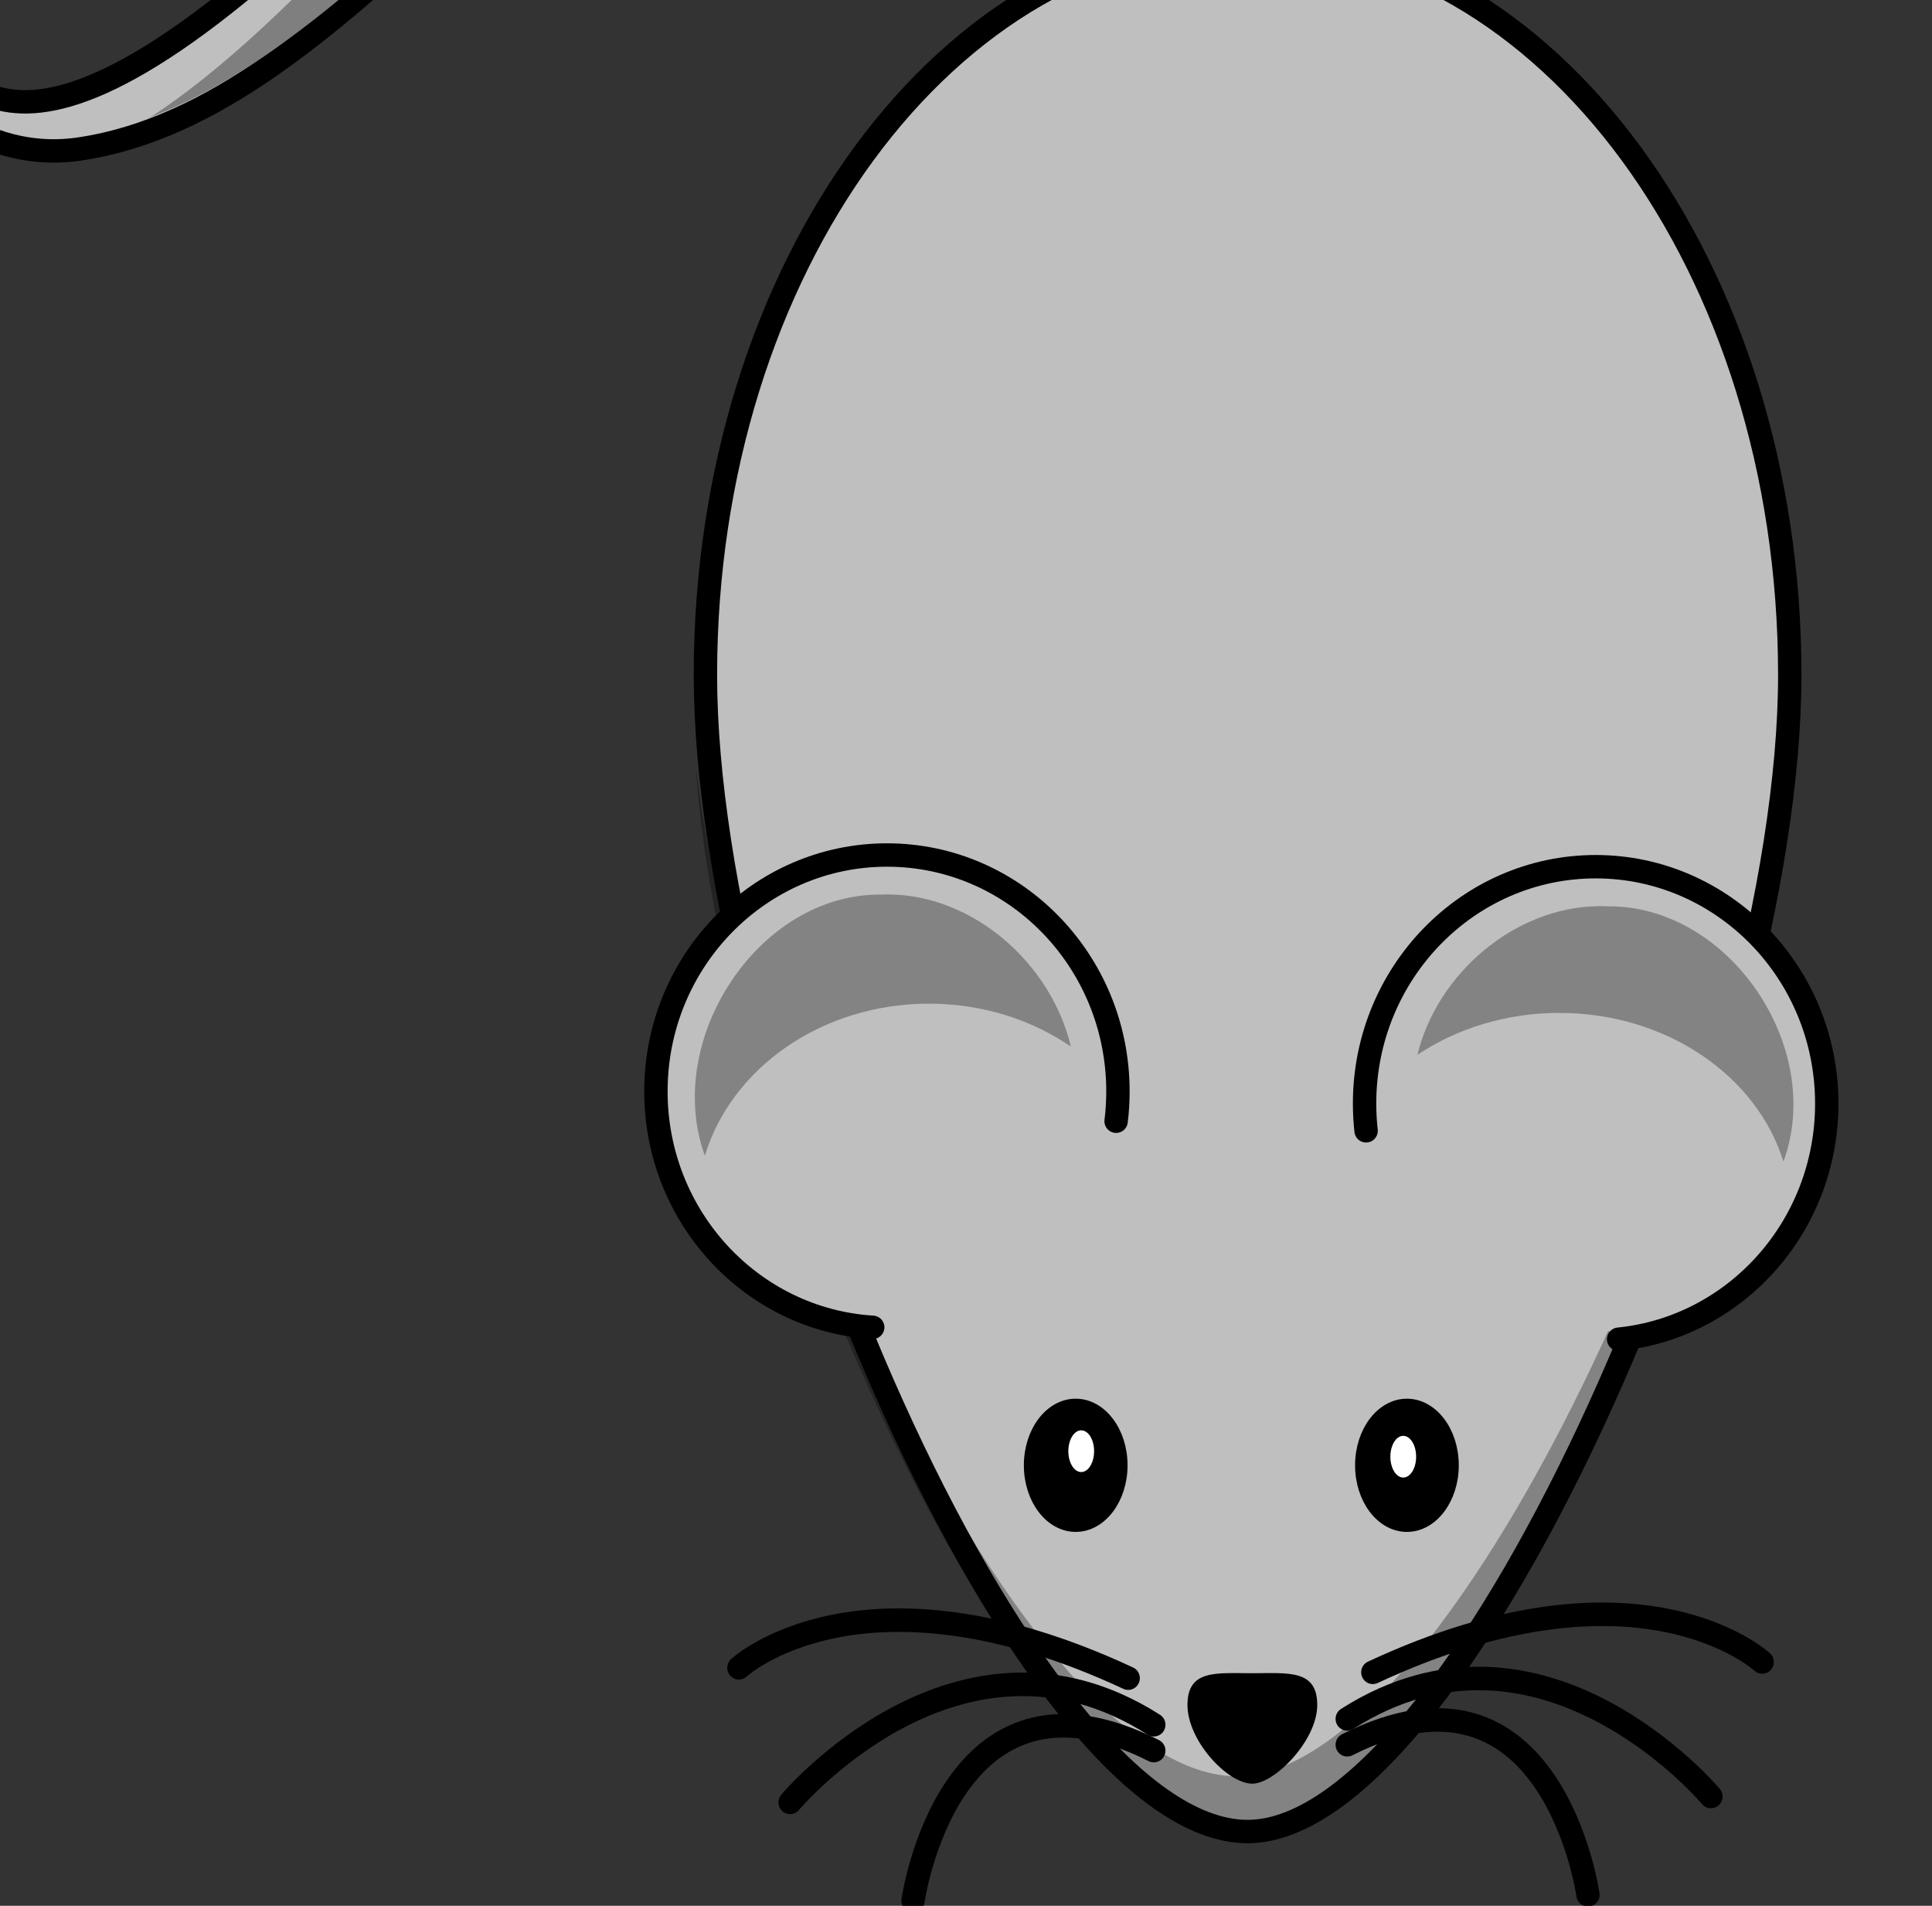 <?xml version="1.0"?><svg width="330.479" height="325.951" xmlns="http://www.w3.org/2000/svg">
 <rect width="100%" height="100%" fill="#333333" stroke="none"/>
 <title>light grey</title>
 <defs>
  <linearGradient x2="1" y1="0.715" x1="0.23" spreadMethod="pad" id="svg_12">
   <stop offset="0" stop-color="#3f3f3f"/>
   <stop offset="1" stop-opacity="0.996" stop-color="#ffffff"/>
  </linearGradient>
  <pattern id="gridpattern" patternUnits="userSpaceOnUse" x="0" y="0" width="100" height="100">
   <image id="svg_1" x="0" y="0" width="100" height="100"/>
  </pattern>
 </defs>
 <g>
  <title>Layer 1</title>
  <path fill="#bfbfbf" fill-rule="evenodd" stroke="#000000" stroke-width="4" stroke-miterlimit="4" id="path3264" d="m228.127,-3.977c-2.031,-27.963 -83.955,-102.781 -155.723,-27.207c-71.768,75.574 -77.862,40.054 -84.632,41.566c-6.771,1.511 6.739,17.88 25.728,15.115c46.717,-6.802 77.862,-71.796 121.193,-71.04c43.664,0.762 67.029,43.077 67.029,43.077l26.405,-1.511z"/>
  <path fill="#7f7f7f" fill-rule="evenodd" stroke-width="4" stroke-miterlimit="4" id="path2407" d="m134.252,-55.311c-20.426,0.267 -42.529,9.372 -63.676,33.37c-19.471,22.096 -33.806,34.786 -44.513,41.773l-1,0.481c41.065,-15.255 69.886,-68.397 109.26,-67.701c45.933,0.812 70.5,45.934 70.5,45.934l10.678,-0.6c-8.241,-21.114 -41.618,-53.775 -81.248,-53.256z"/>
  <path fill="#bfbfbf" fill-rule="nonzero" stroke="#000000" stroke-width="4" stroke-linecap="round" stroke-miterlimit="4" id="path2383" d="m306.149,115.445c0,69.677 -55.531,197.804 -92.742,197.804c-38.254,0 -92.741,-128.127 -92.741,-197.804c0,-69.675 41.548,-126.224 92.741,-126.224c51.193,0 92.742,56.549 92.742,126.224z"/>
  <path fill="#000000" fill-opacity="0.314" fill-rule="nonzero" stroke-width="4" stroke-linecap="round" stroke-miterlimit="4" id="path3397" d="m304.887,101.607c0.225,3.458 0.34,6.944 0.34,10.477c0,67.516 -56.099,191.701 -93.704,191.701c-35.26,-0 -84.184,-103.283 -92.513,-172.672c4.64,69.006 56.519,182.15 93.421,182.15c37.605,0 93.704,-124.185 93.704,-191.701c0,-6.799 -0.43,-13.457 -1.248,-19.955z"/>
  <path fill="#bfbfbf" fill-rule="nonzero" stroke="#000000" stroke-width="4" stroke-linecap="round" stroke-miterlimit="4" id="path2386" d="m276.873,229.045c19.985,-2.016 35.606,-19.291 35.606,-40.3c0,-22.362 -17.711,-40.513 -39.531,-40.513c-21.82,0 -39.531,18.151 -39.531,40.513c0,1.572 0.09,3.136 0.259,4.661"/>
  <path fill="#bfbfbf" fill-rule="nonzero" stroke="#000000" stroke-width="4" stroke-linecap="round" stroke-miterlimit="4" id="path2388" d="m190.917,191.764c0.205,-1.669 0.312,-3.378 0.312,-5.103c0,-22.315 -17.684,-40.429 -39.503,-40.429c-21.818,0 -39.528,18.113 -39.528,40.429c0,21.482 16.395,39.064 37.086,40.348"/>
  <path fill="#000000" fill-rule="nonzero" stroke-width="2" stroke-linecap="round" stroke-miterlimit="4" id="path2390" d="m225.322,291.604c0,6.127 -7.334,13.462 -11.1,13.462c-4.238,0 -11.1,-7.335 -11.1,-13.462c0,-6.127 4.973,-5.432 11.1,-5.432c6.127,0 11.1,-0.695 11.1,5.432z"/>
  <path fill="#000000" fill-rule="nonzero" stroke="#000000" stroke-width="2" stroke-linecap="round" stroke-miterlimit="4" id="path2397" d="m191.874,250.612c0.002,5.738 -3.522,10.392 -7.869,10.392c-4.347,0 -7.871,-4.653 -7.869,-10.392c-0.002,-5.738 3.522,-10.392 7.869,-10.392c4.347,0 7.871,4.653 7.869,10.392z"/>
  <path fill="#000000" fill-rule="nonzero" stroke="#000000" stroke-width="2" stroke-linecap="round" stroke-miterlimit="4" id="path2399" d="m248.531,250.612c0.002,5.738 -3.522,10.392 -7.869,10.392c-4.347,0 -7.871,-4.653 -7.869,-10.392c-0.002,-5.738 3.522,-10.392 7.869,-10.392c4.347,0 7.871,4.653 7.869,10.392z"/>
  <path fill="#ffffff" fill-rule="nonzero" stroke-width="2" stroke-linecap="round" stroke-miterlimit="4" id="path2401" d="m187.152,248.197c0.001,1.97 -0.986,3.567 -2.203,3.567c-1.217,0 -2.204,-1.598 -2.203,-3.567c-0.001,-1.97 0.986,-3.567 2.203,-3.567c1.217,0 2.204,1.598 2.203,3.567l0,0z"/>
  <path fill="#ffffff" fill-rule="nonzero" stroke-width="2" stroke-linecap="round" stroke-miterlimit="4" id="path2403" d="m242.236,249.141c0.001,1.97 -0.986,3.567 -2.203,3.567c-1.217,0 -2.204,-1.598 -2.203,-3.567c-0.001,-1.97 0.986,-3.567 2.203,-3.567c1.217,0 2.204,1.598 2.203,3.567l0,0z"/>
  <path fill="#000000" fill-opacity="0.314" fill-rule="nonzero" stroke-width="2" stroke-linecap="round" stroke-miterlimit="4" id="path2427" d="m273.38,154.982c-14.278,0.204 -27.514,11.47 -30.931,25.43c6.711,-4.486 15.134,-7.171 24.275,-7.171c18.371,-0 33.827,10.799 38.339,25.43c7.185,-19.495 -9.259,-43.83 -30.031,-43.663c-0.553,-0.025 -1.101,-0.033 -1.652,-0.025z"/>
  <g stroke="#000000" stroke-width="2.86" stroke-linecap="round" stroke-miterlimit="4" id="g3221" transform="matrix(1.392,0,0,1.406,-239.247,-659.885)">
   <path fill="none" fill-opacity="0.75" fill-rule="evenodd" stroke="#000000" stroke-width="2.86" stroke-linecap="round" stroke-miterlimit="4" id="path2445" d="m340.571,672.761c32.735,-15.109 47.844,-1.259 47.844,-1.259"/>
   <path fill="none" fill-opacity="0.75" fill-rule="evenodd" stroke="#000000" stroke-width="2.86" stroke-linecap="round" stroke-miterlimit="4" id="path2447" d="m337.424,678.426c23.922,-15.109 44.696,9.443 44.696,9.443"/>
   <path fill="none" fill-opacity="0.75" fill-rule="evenodd" stroke="#000000" stroke-width="2.86" stroke-linecap="round" stroke-miterlimit="4" id="path2449" d="m337.424,681.574c25.181,-12.59 29.588,18.256 29.588,18.256"/>
  </g>
  <g stroke="#000000" stroke-width="2.86" stroke-linecap="round" stroke-miterlimit="4" id="g3384" transform="matrix(-1.392 0 0 1.406 667.061 -659.885)">
   <path fill="none" fill-opacity="0.75" fill-rule="evenodd" stroke="#000000" stroke-width="2.86" stroke-linecap="round" stroke-miterlimit="4" id="path3386" d="m340.571,673.472c32.735,-15.109 47.844,-1.259 47.844,-1.259"/>
   <path fill="none" fill-opacity="0.75" fill-rule="evenodd" stroke="#000000" stroke-width="2.86" stroke-linecap="round" stroke-miterlimit="4" id="path3388" d="m337.424,679.138c23.922,-15.109 44.696,9.443 44.696,9.443"/>
   <path fill="none" fill-opacity="0.75" fill-rule="evenodd" stroke="#000000" stroke-width="2.86" stroke-linecap="round" stroke-miterlimit="4" id="path3390" d="m337.424,682.285c25.181,-12.59 29.588,18.256 29.588,18.256"/>
  </g>
  <path fill="#000000" fill-opacity="0.314" fill-rule="nonzero" stroke-width="2" stroke-linecap="round" stroke-miterlimit="4" id="path3405" d="m152.251,152.982c14.278,0.209 27.514,11.732 30.931,26.012c-6.711,-4.589 -15.134,-7.335 -24.275,-7.335c-18.371,-0 -33.827,11.047 -38.339,26.012c-7.185,-19.941 9.259,-44.833 30.031,-44.662c0.553,-0.026 1.101,-0.034 1.652,-0.026z"/>
 </g>
</svg>